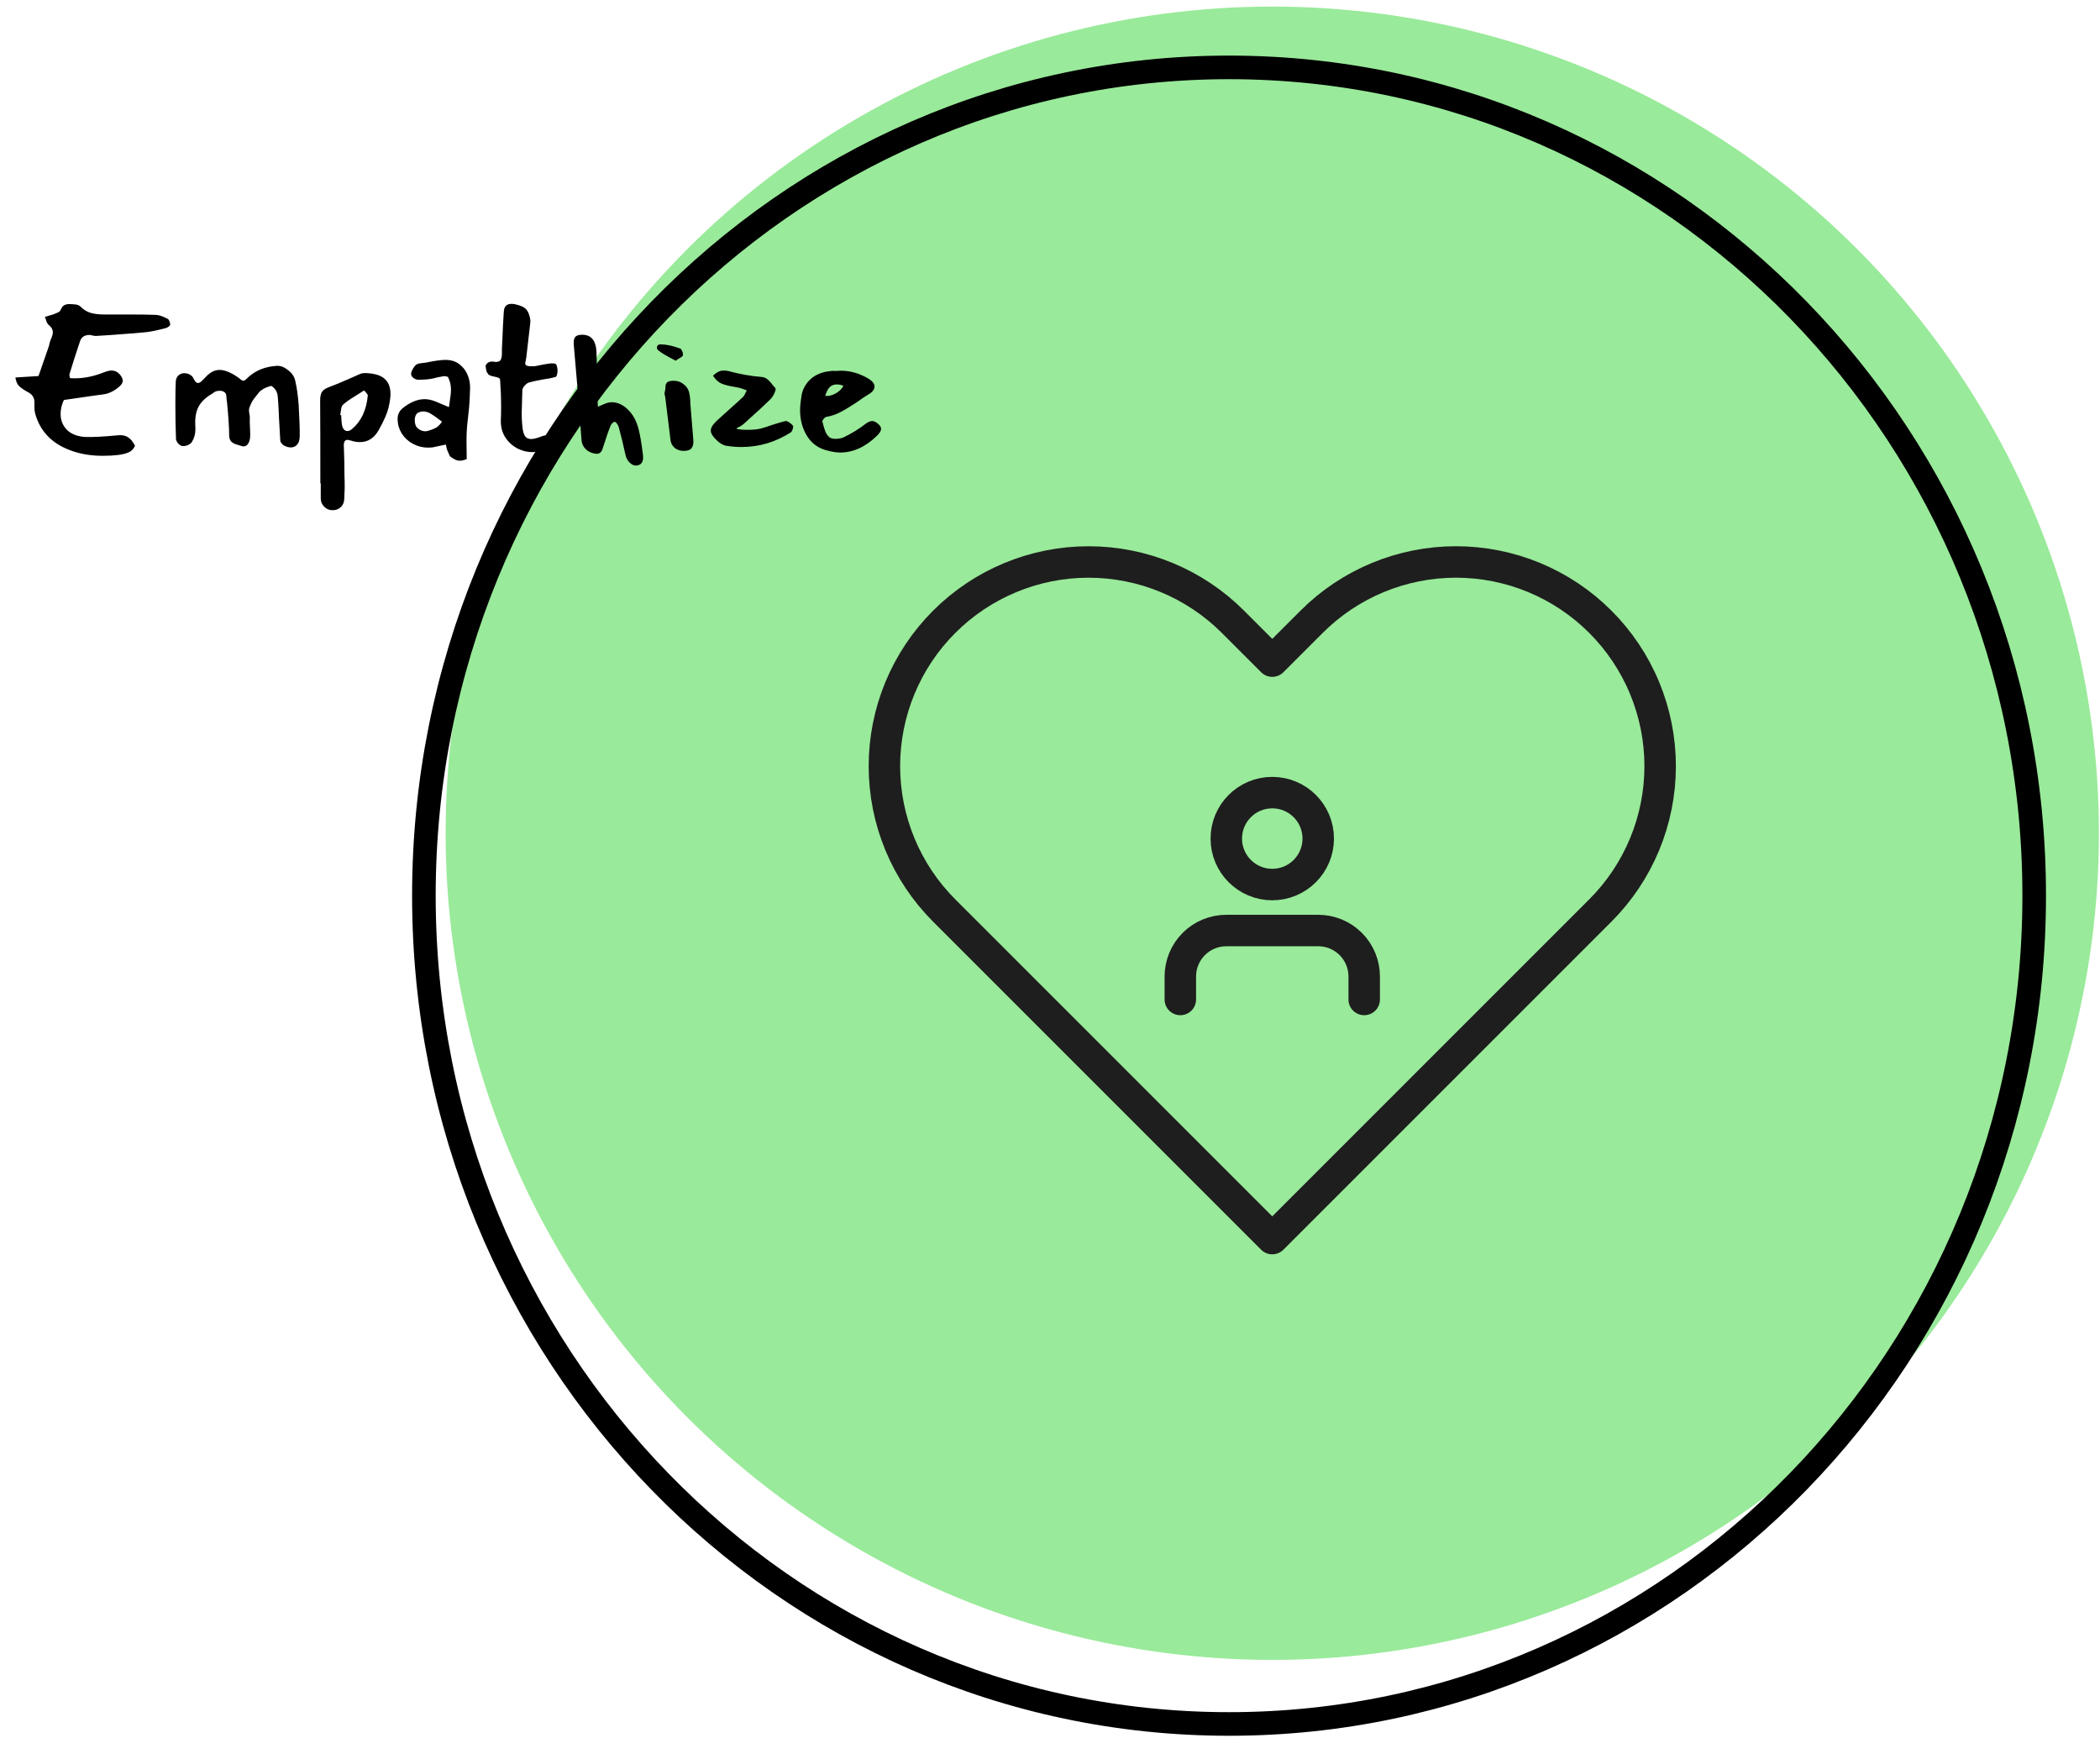 <svg width="267" height="221" viewBox="0 0 267 221" fill="none" xmlns="http://www.w3.org/2000/svg">
<circle cx="161.76" cy="105.939" r="105.101" fill="#34D637" fill-opacity="0.5"/>
<path d="M203.471 79.054C201.061 76.642 198.2 74.73 195.051 73.425C191.901 72.12 188.525 71.448 185.116 71.448C181.707 71.448 178.332 72.12 175.182 73.425C172.033 74.73 169.171 76.642 166.761 79.054L161.76 84.055L156.758 79.054C151.89 74.186 145.288 71.451 138.403 71.451C131.519 71.451 124.916 74.186 120.048 79.054C115.18 83.922 112.446 90.524 112.446 97.409C112.446 104.293 115.18 110.895 120.048 115.763L161.76 157.475L203.471 115.763C205.882 113.353 207.795 110.492 209.1 107.343C210.405 104.193 211.077 100.818 211.077 97.409C211.077 93.999 210.405 90.624 209.1 87.475C207.795 84.325 205.882 81.464 203.471 79.054Z" stroke="#1E1E1E" stroke-width="4" stroke-linecap="round" stroke-linejoin="round"/>
<path d="M173.449 127.074V124.152C173.449 122.601 172.834 121.115 171.738 120.019C170.641 118.923 169.155 118.307 167.605 118.307H155.915C154.365 118.307 152.878 118.923 151.782 120.019C150.686 121.115 150.07 122.601 150.07 124.152V127.074M167.605 106.617C167.605 109.845 164.988 112.462 161.76 112.462C158.532 112.462 155.915 109.845 155.915 106.617C155.915 103.389 158.532 100.772 161.76 100.772C164.988 100.772 167.605 103.389 167.605 106.617Z" stroke="#1E1E1E" stroke-width="4" stroke-linecap="round" stroke-linejoin="round"/>
<path d="M258.634 113.877C258.634 172.077 212.762 219.185 156.264 219.185C99.766 219.185 53.894 172.077 53.894 113.877C53.894 55.677 99.766 8.568 156.264 8.568C212.762 8.568 258.634 55.677 258.634 113.877Z" stroke="black" stroke-width="3"/>
<path d="M8.822 47.629C8.822 47.699 8.831 47.777 8.848 47.863C8.866 47.933 8.883 48.002 8.9 48.071C9.039 48.089 9.247 48.097 9.524 48.097C10.738 48.097 11.986 47.837 13.268 47.317C13.632 47.179 13.936 47.109 14.178 47.109C14.664 47.109 15.062 47.335 15.374 47.785C15.53 48.028 15.608 48.236 15.608 48.409C15.608 48.617 15.496 48.834 15.27 49.059C14.577 49.701 13.84 50.065 13.06 50.151C12.367 50.238 11.327 50.385 9.94 50.593L8.12 50.853C7.843 51.46 7.704 52.049 7.704 52.621C7.704 53.453 7.99 54.147 8.562 54.701C9.152 55.239 9.949 55.525 10.954 55.559C11.977 55.577 13.286 55.507 14.88 55.351L15.27 55.325C15.704 55.325 16.059 55.429 16.336 55.637C16.631 55.828 16.908 56.175 17.168 56.677C16.978 57.093 16.709 57.371 16.362 57.509C16.016 57.665 15.565 57.778 15.01 57.847C14.438 57.917 13.788 57.951 13.06 57.951C11.483 57.951 10.062 57.7 8.796 57.197C6.56 56.331 5.13 54.831 4.506 52.699C4.42 52.405 4.376 52.093 4.376 51.763C4.376 51.417 4.376 51.209 4.376 51.139C4.376 50.55 4.09 50.117 3.518 49.839C3.05 49.579 2.686 49.328 2.426 49.085C2.184 48.843 2.028 48.479 1.958 47.993L4.896 47.811L6.222 43.989C6.257 43.868 6.292 43.721 6.326 43.547C6.378 43.357 6.43 43.209 6.482 43.105C6.638 42.759 6.716 42.473 6.716 42.247C6.716 41.901 6.552 41.597 6.222 41.337C6.101 41.251 5.997 41.095 5.91 40.869C5.841 40.627 5.772 40.436 5.702 40.297L6.274 40.115C6.552 40.046 6.751 39.985 6.872 39.933C6.942 39.899 7.089 39.838 7.314 39.751C7.54 39.647 7.67 39.535 7.704 39.413C7.826 39.119 7.973 38.919 8.146 38.815C8.337 38.711 8.562 38.659 8.822 38.659C8.996 38.659 9.256 38.677 9.602 38.711C9.706 38.711 9.81 38.737 9.914 38.789C10.036 38.824 10.131 38.876 10.2 38.945C10.599 39.361 11.041 39.639 11.526 39.777C12.012 39.916 12.584 39.985 13.242 39.985H14.36H16.544C18.018 39.985 19.118 40.003 19.846 40.037C20.228 40.055 20.713 40.219 21.302 40.531C21.406 40.583 21.484 40.687 21.536 40.843C21.606 40.982 21.64 41.121 21.64 41.259C21.64 41.329 21.58 41.415 21.458 41.519C21.337 41.606 21.224 41.667 21.12 41.701C19.942 42.013 19.049 42.195 18.442 42.247C17.506 42.334 16.102 42.447 14.23 42.585C13.797 42.603 13.104 42.646 12.15 42.715C12.081 42.715 11.96 42.698 11.786 42.663C11.613 42.611 11.483 42.585 11.396 42.585C10.755 42.585 10.348 42.854 10.174 43.391C9.706 44.778 9.264 46.156 8.848 47.525L8.822 47.629ZM35.322 50.515C35.288 49.857 35.01 49.371 34.49 49.059C34.074 49.163 33.736 49.293 33.476 49.449C33.216 49.605 33.026 49.761 32.904 49.917C32.783 50.056 32.566 50.333 32.254 50.749C32.15 50.888 32.038 51.079 31.916 51.321C31.812 51.564 31.752 51.711 31.734 51.763C31.682 51.885 31.656 52.015 31.656 52.153C31.656 52.257 31.674 52.422 31.708 52.647C31.76 52.855 31.778 53.02 31.76 53.141C31.743 53.401 31.752 53.809 31.786 54.363L31.812 55.169C31.812 55.412 31.804 55.594 31.786 55.715C31.752 55.993 31.665 56.235 31.526 56.443C31.388 56.651 31.197 56.755 30.954 56.755C30.868 56.755 30.755 56.729 30.616 56.677C30.495 56.643 30.296 56.582 30.018 56.495C29.741 56.409 29.524 56.279 29.368 56.105C29.212 55.915 29.134 55.646 29.134 55.299C29.134 54.398 29.048 53.046 28.874 51.243C28.84 51.053 28.805 50.732 28.77 50.281C28.753 50.091 28.666 49.943 28.51 49.839C28.354 49.735 28.164 49.683 27.938 49.683C27.574 49.683 27.297 49.779 27.106 49.969C26.309 50.42 25.728 50.931 25.364 51.503C25 52.075 24.818 52.812 24.818 53.713L24.844 54.597C24.844 55.169 24.697 55.698 24.402 56.183C24.316 56.339 24.134 56.478 23.856 56.599C23.596 56.703 23.371 56.738 23.18 56.703C23.007 56.686 22.825 56.573 22.634 56.365C22.461 56.14 22.374 55.941 22.374 55.767C22.322 54.311 22.296 52.864 22.296 51.425C22.296 50.125 22.314 49.155 22.348 48.513C22.366 48.184 22.478 47.924 22.686 47.733C22.894 47.543 23.146 47.447 23.44 47.447C23.822 47.447 24.16 47.586 24.454 47.863C24.61 48.158 24.74 48.375 24.844 48.513C24.948 48.635 25.061 48.695 25.182 48.695C25.286 48.695 25.408 48.643 25.546 48.539C25.685 48.418 25.876 48.227 26.118 47.967C26.69 47.343 27.288 47.031 27.912 47.031C28.588 47.031 29.403 47.369 30.356 48.045C30.426 48.097 30.521 48.175 30.642 48.279C30.764 48.366 30.868 48.409 30.954 48.409C31.076 48.409 31.266 48.271 31.526 47.993C32.497 47.092 33.728 46.598 35.218 46.511C35.686 46.494 36.154 46.676 36.622 47.057C37.108 47.421 37.411 47.863 37.532 48.383C37.74 49.267 37.888 50.307 37.974 51.503C38.078 53.306 38.122 54.658 38.104 55.559C38.087 55.975 37.974 56.305 37.766 56.547C37.558 56.773 37.29 56.885 36.96 56.885C36.7 56.885 36.423 56.807 36.128 56.651C36.007 56.599 35.894 56.504 35.79 56.365C35.686 56.227 35.634 56.105 35.634 56.001L35.478 53.245C35.461 52.951 35.444 52.578 35.426 52.127C35.409 51.659 35.374 51.122 35.322 50.515ZM40.73 61.461C40.73 56.764 40.722 53.245 40.705 50.905C40.705 50.455 40.774 50.108 40.913 49.865C41.069 49.605 41.355 49.397 41.77 49.241C42.481 48.981 43.383 48.609 44.474 48.123L45.827 47.525C46.052 47.439 46.364 47.413 46.763 47.447C47.785 47.517 48.522 47.777 48.972 48.227C49.423 48.661 49.648 49.285 49.648 50.099C49.648 50.55 49.562 51.139 49.389 51.867C49.215 52.578 48.808 53.505 48.166 54.649C47.594 55.689 46.788 56.209 45.748 56.209C45.385 56.209 45.02 56.149 44.657 56.027C44.414 55.958 44.258 55.923 44.188 55.923C43.825 55.923 43.669 56.227 43.721 56.833C43.773 58.116 43.798 59.373 43.798 60.603C43.816 60.898 43.825 61.323 43.825 61.877C43.825 62.207 43.816 62.458 43.798 62.631L43.773 63.359C43.773 63.81 43.634 64.174 43.356 64.451C43.079 64.729 42.715 64.867 42.264 64.867C41.866 64.867 41.519 64.72 41.224 64.425C40.93 64.131 40.782 63.784 40.782 63.385V61.461H40.73ZM43.617 51.451C43.53 51.521 43.461 51.642 43.408 51.815C43.374 51.971 43.348 52.136 43.331 52.309C43.313 52.465 43.287 52.613 43.252 52.751C43.27 52.769 43.287 52.777 43.304 52.777C43.339 52.777 43.365 52.786 43.383 52.803C43.383 52.907 43.391 53.089 43.408 53.349C43.426 53.609 43.452 53.843 43.486 54.051C43.538 54.294 43.625 54.485 43.746 54.623C43.868 54.745 44.007 54.805 44.163 54.805C44.37 54.805 44.578 54.71 44.786 54.519C45.931 53.549 46.589 52.136 46.763 50.281C46.763 50.195 46.684 50.065 46.529 49.891C46.373 49.718 46.286 49.64 46.269 49.657C45.818 49.935 45.35 50.229 44.864 50.541C44.379 50.836 43.963 51.139 43.617 51.451ZM56.636 45.757C57.434 45.757 58.084 45.991 58.586 46.459C59.106 46.91 59.462 47.517 59.652 48.279C59.756 48.695 59.791 49.163 59.756 49.683C59.739 49.978 59.722 50.394 59.704 50.931C59.687 51.382 59.626 52.049 59.522 52.933C59.418 53.8 59.358 54.45 59.34 54.883C59.323 55.195 59.314 55.655 59.314 56.261L59.34 58.367C59.011 58.506 58.716 58.575 58.456 58.575C58.196 58.575 57.928 58.489 57.65 58.315C57.46 58.177 57.33 58.09 57.26 58.055C57.208 58.021 57.13 57.873 57.026 57.613L56.818 57.119L56.688 56.521C55.718 56.729 55.146 56.851 54.972 56.885C54.73 56.903 54.539 56.911 54.4 56.911C53.759 56.911 53.135 56.755 52.528 56.443C51.939 56.131 51.462 55.698 51.098 55.143C50.752 54.589 50.57 53.991 50.552 53.349C50.535 52.743 50.752 52.257 51.202 51.893C52.156 51.131 53.083 50.749 53.984 50.749C54.435 50.749 54.912 50.853 55.414 51.061C55.674 51.165 56.229 51.399 57.078 51.763L57.182 51.035C57.286 50.411 57.338 49.909 57.338 49.527C57.338 48.955 57.208 48.418 56.948 47.915C56.688 47.829 56.498 47.803 56.376 47.837C55.926 47.907 55.475 48.002 55.024 48.123C54.574 48.227 53.958 48.279 53.178 48.279C52.97 48.279 52.762 48.201 52.554 48.045C52.346 47.872 52.251 47.681 52.268 47.473C52.32 47.196 52.476 46.884 52.736 46.537C52.892 46.347 53.109 46.234 53.386 46.199C53.716 46.147 53.984 46.113 54.192 46.095C55.267 45.87 56.082 45.757 56.636 45.757ZM54.426 54.779C54.842 54.658 55.189 54.519 55.466 54.363C55.744 54.19 55.986 53.939 56.194 53.609C55.57 53.124 55.094 52.786 54.764 52.595C54.435 52.405 54.114 52.309 53.802 52.309C53.681 52.309 53.534 52.335 53.36 52.387C53.187 52.439 53.057 52.517 52.97 52.621C52.814 52.812 52.736 53.081 52.736 53.427C52.736 53.739 52.797 54.008 52.918 54.233C53.057 54.424 53.23 54.571 53.438 54.675C53.646 54.779 53.863 54.831 54.088 54.831C54.158 54.831 54.27 54.814 54.426 54.779ZM62.099 47.603C61.978 47.465 61.891 47.317 61.839 47.161C61.804 47.005 61.77 46.789 61.735 46.511C61.891 46.147 62.177 45.965 62.593 45.965C62.801 46 62.948 46.017 63.035 46.017C63.382 46.017 63.598 45.913 63.685 45.705C63.772 45.497 63.815 45.255 63.815 44.977C63.815 44.7 63.815 44.483 63.815 44.327L63.893 42.767C63.91 42.421 63.928 41.996 63.945 41.493C63.98 40.973 64.014 40.375 64.049 39.699C64.066 39.335 64.153 39.067 64.309 38.893C64.482 38.72 64.716 38.633 65.011 38.633C65.219 38.633 65.384 38.651 65.505 38.685C66.216 38.841 66.692 39.067 66.935 39.361C67.178 39.656 67.342 40.098 67.429 40.687C67.446 40.809 67.429 41.06 67.377 41.441L66.909 45.497C66.892 45.601 66.866 45.731 66.831 45.887C66.796 46.026 66.779 46.13 66.779 46.199C66.779 46.355 66.866 46.459 67.039 46.511C67.212 46.563 67.533 46.581 68.001 46.563C68.798 46.39 69.405 46.277 69.821 46.225C69.908 46.208 70.046 46.199 70.237 46.199C70.445 46.199 70.584 46.225 70.653 46.277C70.722 46.312 70.774 46.416 70.809 46.589C70.861 46.745 70.887 46.927 70.887 47.135C70.887 47.326 70.861 47.499 70.809 47.655C70.774 47.811 70.722 47.898 70.653 47.915C70.185 48.054 69.63 48.167 68.989 48.253C68.226 48.392 67.663 48.513 67.299 48.617C67.108 48.669 66.918 48.799 66.727 49.007C66.536 49.215 66.432 49.406 66.415 49.579C66.38 50.429 66.354 51.295 66.337 52.179C66.32 52.855 66.346 53.531 66.415 54.207C66.467 54.779 66.58 55.195 66.753 55.455C66.926 55.698 67.186 55.819 67.533 55.819C67.81 55.819 68.209 55.724 68.729 55.533C69.006 55.412 69.249 55.351 69.457 55.351C69.786 55.351 70.02 55.533 70.159 55.897C70.211 56.019 70.237 56.14 70.237 56.261C70.237 56.487 70.15 56.669 69.977 56.807C69.821 56.946 69.604 57.067 69.327 57.171C68.807 57.362 68.278 57.466 67.741 57.483C67.013 57.483 66.328 57.31 65.687 56.963C65.046 56.599 64.534 56.097 64.153 55.455C63.789 54.814 63.633 54.077 63.685 53.245C63.702 52.916 63.711 52.396 63.711 51.685C63.711 50.559 63.668 49.415 63.581 48.253C63.564 48.149 63.503 48.08 63.399 48.045C63.295 47.993 63.122 47.941 62.879 47.889C62.48 47.82 62.22 47.725 62.099 47.603ZM75.967 50.853C75.967 50.975 75.985 51.261 76.019 51.711C76.123 51.659 76.305 51.581 76.565 51.477C76.825 51.356 77.051 51.269 77.241 51.217C77.432 51.165 77.614 51.139 77.787 51.139C78.515 51.139 79.2 51.451 79.841 52.075C80.483 52.699 80.933 53.531 81.193 54.571C81.367 55.213 81.54 56.209 81.713 57.561C81.748 57.839 81.765 58.038 81.765 58.159C81.765 58.749 81.523 59.087 81.037 59.173C80.725 59.243 80.413 59.139 80.101 58.861C79.807 58.584 79.616 58.246 79.529 57.847C79.252 56.565 78.966 55.386 78.671 54.311C78.637 54.173 78.567 54.034 78.463 53.895C78.359 53.739 78.264 53.653 78.177 53.635H78.151C78.065 53.635 77.961 53.696 77.839 53.817C77.735 53.921 77.657 54.043 77.605 54.181C77.38 54.736 77.172 55.325 76.981 55.949L76.799 56.495C76.782 56.547 76.73 56.703 76.643 56.963C76.574 57.223 76.47 57.414 76.331 57.535C76.193 57.657 76.011 57.709 75.785 57.691C75.283 57.639 74.858 57.457 74.511 57.145C74.165 56.816 73.974 56.426 73.939 55.975C73.541 50.689 73.211 46.641 72.951 43.833C72.917 43.348 72.977 43.019 73.133 42.845C73.289 42.655 73.584 42.559 74.017 42.559C75.179 42.559 75.785 43.305 75.837 44.795C75.889 46.009 75.915 47.222 75.915 48.435L75.967 50.853ZM86.82 45.185C86.786 45.289 86.656 45.402 86.43 45.523C86.222 45.645 86.049 45.757 85.91 45.861L85.182 45.471C84.472 45.09 83.986 44.787 83.726 44.561C83.588 44.457 83.518 44.327 83.518 44.171C83.518 44.067 83.553 43.981 83.622 43.911C83.709 43.825 83.83 43.781 83.986 43.781C84.662 43.781 85.486 43.955 86.456 44.301C86.56 44.319 86.656 44.44 86.742 44.665C86.829 44.873 86.855 45.047 86.82 45.185ZM84.48 50.021C84.532 49.796 84.567 49.631 84.584 49.527C84.602 49.423 84.61 49.311 84.61 49.189C84.61 48.947 84.68 48.756 84.818 48.617C84.974 48.479 85.26 48.409 85.676 48.409C86.162 48.409 86.586 48.565 86.95 48.877C87.332 49.172 87.566 49.562 87.652 50.047C87.704 50.29 87.739 50.559 87.756 50.853C87.774 51.148 87.782 51.339 87.782 51.425L88.146 55.871C88.198 56.339 88.129 56.703 87.938 56.963C87.765 57.206 87.427 57.327 86.924 57.327C86.491 57.327 86.118 57.206 85.806 56.963C85.512 56.721 85.33 56.409 85.26 56.027L84.584 50.515L84.48 50.021ZM93.619 54.467C93.636 54.519 93.783 54.563 94.061 54.597C94.338 54.632 94.65 54.649 94.997 54.649C95.777 54.649 96.375 54.589 96.791 54.467C97.189 54.363 97.649 54.216 98.169 54.025C98.983 53.765 99.547 53.601 99.859 53.531C99.997 53.514 100.162 53.575 100.353 53.713C100.543 53.835 100.699 53.973 100.821 54.129C100.838 54.147 100.847 54.19 100.847 54.259C100.847 54.381 100.812 54.519 100.743 54.675C100.691 54.814 100.63 54.909 100.561 54.961C98.619 56.209 96.522 56.833 94.269 56.833C93.627 56.833 92.986 56.781 92.345 56.677C91.877 56.591 91.391 56.279 90.889 55.741C90.542 55.36 90.369 55.031 90.369 54.753C90.369 54.389 90.629 53.965 91.149 53.479L92.267 52.465C93.532 51.339 94.277 50.663 94.503 50.437C94.589 50.351 94.667 50.221 94.737 50.047C94.823 49.874 94.893 49.735 94.945 49.631C94.858 49.597 94.719 49.545 94.529 49.475C94.355 49.406 94.199 49.354 94.061 49.319L93.385 49.189C92.726 49.085 92.18 48.947 91.747 48.773C91.313 48.583 90.949 48.245 90.655 47.759C90.897 47.534 91.123 47.369 91.331 47.265C91.539 47.161 91.781 47.109 92.059 47.109C92.249 47.109 92.449 47.135 92.657 47.187C94.061 47.569 95.413 47.811 96.713 47.915C97.059 47.933 97.337 48.028 97.545 48.201C97.77 48.375 97.995 48.617 98.221 48.929L98.585 49.345C98.654 49.415 98.619 49.614 98.481 49.943C98.342 50.255 98.186 50.507 98.013 50.697C97.285 51.425 96.123 52.5 94.529 53.921C94.407 54.025 94.251 54.129 94.061 54.233C93.87 54.337 93.723 54.415 93.619 54.467ZM105.729 47.161C105.885 47.144 106.015 47.144 106.119 47.161C106.223 47.161 106.319 47.161 106.405 47.161C106.527 47.144 106.709 47.135 106.951 47.135C108.13 47.135 109.291 47.473 110.435 48.149C110.938 48.461 111.189 48.791 111.189 49.137C111.189 49.519 110.929 49.857 110.409 50.151C109.976 50.411 109.525 50.715 109.057 51.061C108.225 51.616 107.515 52.049 106.925 52.361C106.353 52.673 105.721 52.89 105.027 53.011C104.923 53.046 104.811 53.141 104.689 53.297C104.585 53.436 104.542 53.54 104.559 53.609C104.594 53.713 104.655 53.93 104.741 54.259C104.828 54.571 104.923 54.84 105.027 55.065C105.149 55.273 105.287 55.447 105.443 55.585C105.617 55.724 105.877 55.793 106.223 55.793C106.57 55.793 106.891 55.741 107.185 55.637C108.225 55.152 109.213 54.545 110.149 53.817C110.427 53.627 110.669 53.531 110.877 53.531C111.137 53.531 111.415 53.67 111.709 53.947C111.917 54.138 112.021 54.337 112.021 54.545C112.021 54.771 111.857 55.048 111.527 55.377C110.054 56.816 108.485 57.535 106.821 57.535C106.371 57.535 105.816 57.449 105.157 57.275C104.048 56.998 103.199 56.383 102.609 55.429C102.02 54.476 101.725 53.384 101.725 52.153C101.725 51.772 101.751 51.408 101.803 51.061C101.821 50.94 101.855 50.689 101.907 50.307C101.977 49.909 102.081 49.579 102.219 49.319C102.878 48.019 104.048 47.3 105.729 47.161ZM107.237 49.033C106.925 48.929 106.648 48.877 106.405 48.877C106.007 48.877 105.695 48.999 105.469 49.241C105.244 49.484 105.062 49.848 104.923 50.333C105.339 50.385 105.781 50.281 106.249 50.021C106.735 49.744 107.064 49.415 107.237 49.033Z" fill="black"/>
</svg>
